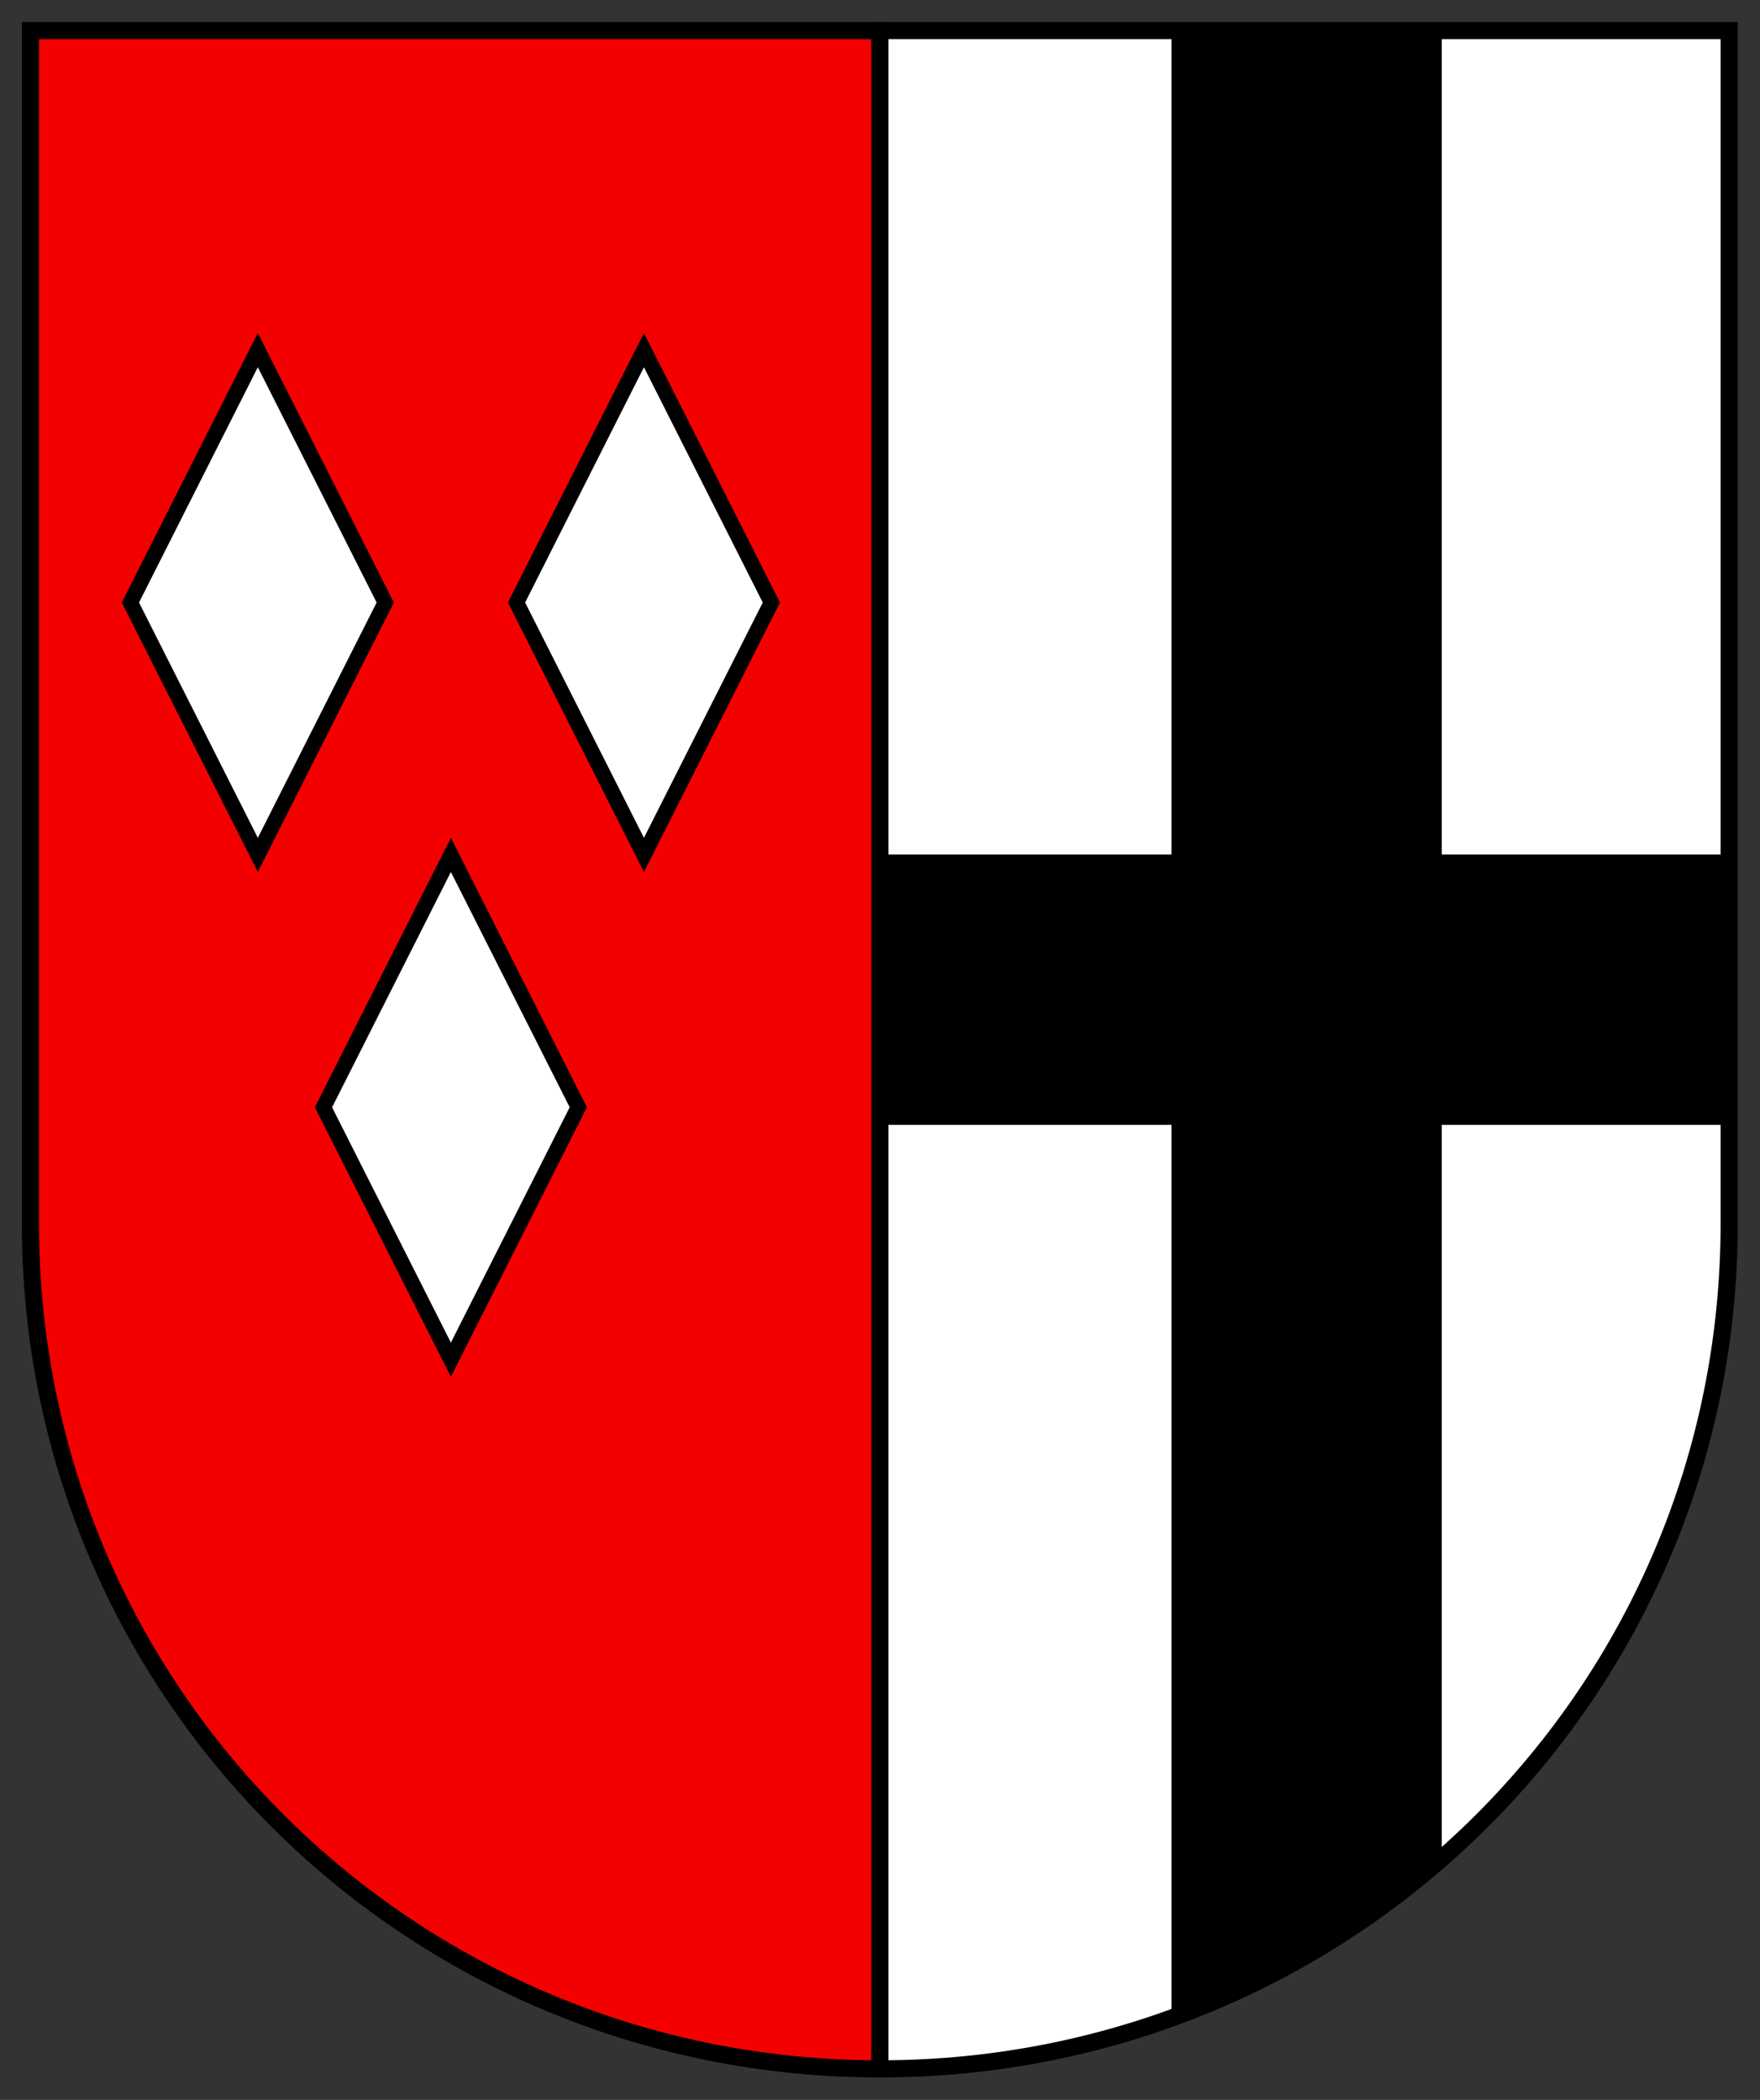 <?xml version="1.0" encoding="UTF-8" standalone="no"?>
<!-- Created with Inkscape (http://www.inkscape.org/) -->

<svg
   xmlns:dc="http://purl.org/dc/elements/1.1/"
   xmlns:cc="http://creativecommons.org/ns#"
   xmlns:rdf="http://www.w3.org/1999/02/22-rdf-syntax-ns#"
   xmlns:svg="http://www.w3.org/2000/svg"
   xmlns="http://www.w3.org/2000/svg"
   version="1.0"
   width="402.484"
   height="480.059"
   id="svg2">
  <rect width="100%" height="100%" fill="#333333" stroke="none"/>
  <defs
     id="defs5" />
  <g
     transform="matrix(0.981,0,0,0.981,5,5.031)"
     id="g3828">
    <path
       d="m 200,477 0,-475 198,0 0,278 c 0,109.138 -88.308,197 -198,197 z"
       id="vorn"
       style="fill:#ffffff;fill-opacity:1;fill-rule:nonzero;stroke:none;stroke-width:3;marker:none;visibility:visible;display:inline;overflow:visible;enable-background:accumulate" />
    <path
       d="M 200,477 200,2 2,2 2,280 C 2,389.138 90.308,477 200,477 z"
       id="hinten"
       style="fill:#f50000;fill-opacity:1;fill-rule:nonzero;stroke:none;stroke-width:3;marker:none;visibility:visible;display:inline;overflow:visible;enable-background:accumulate" />
    <path
       d="m 331,2 0,192 67,0 0,63 -67,0 0,170.938 c -18.294,16.035 -39.602,28.757 -63,37.219 L 268,257 l -68,0 0,-63 68,0 0,-192 63,0 z"
       id="kreuz"
       style="fill:#000000;fill-opacity:1;fill-rule:nonzero;stroke:none;stroke-width:3;marker:none;visibility:visible;display:inline;overflow:visible;enable-background:accumulate" />
    <path
       d="M 200,477 200,2"
       id="path0"
       style="fill:none;stroke:#000000;stroke-width:4;stroke-linecap:round;stroke-linejoin:miter;stroke-miterlimit:4;stroke-opacity:1;stroke-dasharray:none;stroke-dashoffset:0;marker:none;visibility:visible;display:inline;overflow:visible;enable-background:accumulate" />
    <path
       d="M 200,477 C 90.308,477 2,389.138 2,280 L 2,2 l 198,0 198,0 0,278 c 0,109.138 -88.308,197 -198,197 z"
       id="schildrahmen"
       style="fill:none;stroke:#000000;stroke-width:4;stroke-linecap:round;stroke-linejoin:miter;stroke-miterlimit:4;stroke-opacity:1;stroke-dasharray:none;stroke-dashoffset:0;marker:none;visibility:visible;display:inline;overflow:visible;enable-background:accumulate" />
    <rect
       width="65.864"
       height="65.864"
       x="-2.198"
       y="-285.417"
       transform="matrix(-0.451,0.893,-0.451,-0.893,0,0)"
       id="rect3048"
       style="fill:#ffffff;fill-opacity:1;fill-rule:evenodd;stroke:#000000;stroke-width:4.458" />
    <rect
       width="65.864"
       height="65.864"
       x="-117.956"
       y="-269.447"
       transform="matrix(-0.451,0.893,-0.451,-0.893,0,0)"
       id="rect3818"
       style="fill:#ffffff;fill-opacity:1;fill-rule:evenodd;stroke:#000000;stroke-width:4.458" />
    <rect
       width="65.864"
       height="65.864"
       x="-18.168"
       y="-169.659"
       transform="matrix(-0.451,0.893,-0.451,-0.893,0,0)"
       id="rect3820"
       style="fill:#ffffff;fill-opacity:1;fill-rule:evenodd;stroke:#000000;stroke-width:4.458" />
  </g>
</svg>

